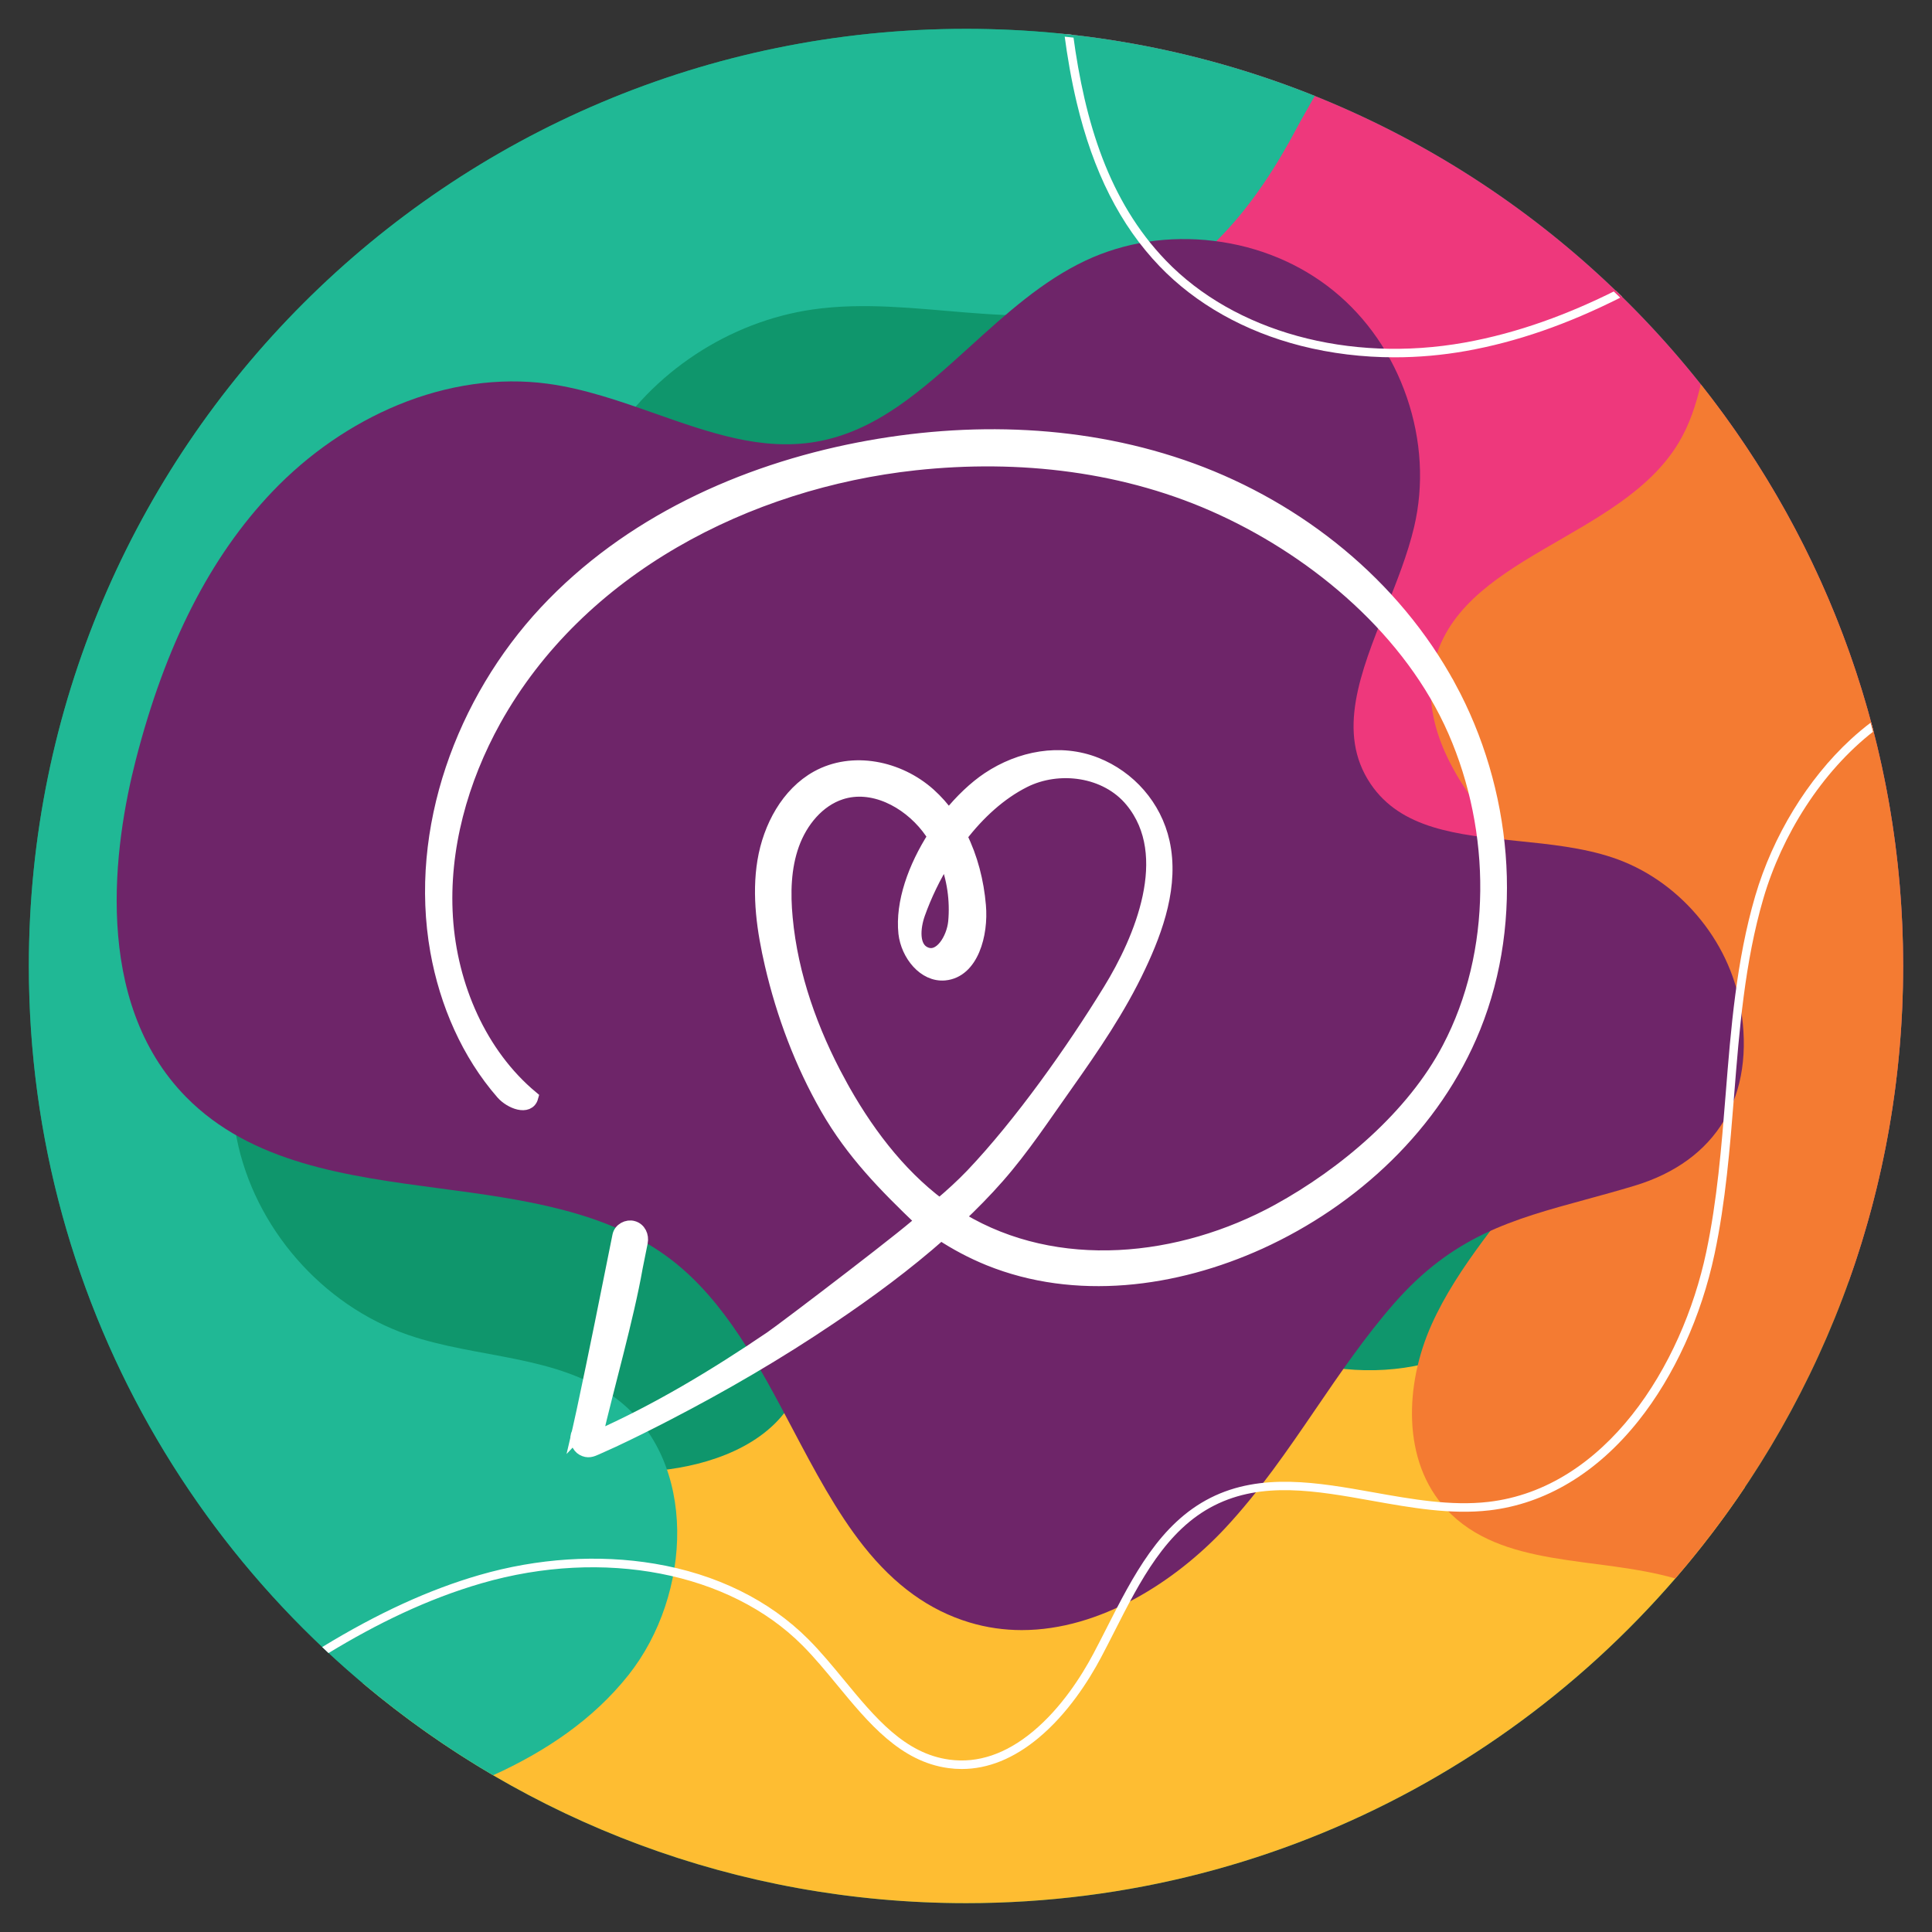 <?xml version="1.0" encoding="UTF-8" standalone="no"?><!DOCTYPE svg PUBLIC "-//W3C//DTD SVG 1.1//EN" "http://www.w3.org/Graphics/SVG/1.1/DTD/svg11.dtd"><svg width="100%" height="100%" viewBox="0 0 1250 1250" version="1.1" xmlns="http://www.w3.org/2000/svg" xmlns:xlink="http://www.w3.org/1999/xlink" xml:space="preserve" xmlns:serif="http://www.serif.com/" style="fill-rule:evenodd;clip-rule:evenodd;stroke-miterlimit:10;"><rect x="0" y="0" width="1250" height="1250" fill="#333333" stroke="none"/><rect id="Page-38" serif:id="Page 38" x="0" y="0" width="1250" height="1250" style="fill:none;"/><g id="Layer-1" serif:id="Layer 1"><path d="M625,18.668c-334.867,-0 -606.333,271.462 -606.333,606.333c-0,334.867 271.466,606.329 606.333,606.329c334.867,0 606.333,-271.462 606.333,-606.329c0,-334.871 -271.466,-606.333 -606.333,-606.333" style="fill:#0f966c;fill-rule:nonzero;"/><g><clipPath id="_clip1"><path d="M18.667,625c-0,334.867 271.466,606.333 606.333,606.333c334.867,0 606.333,-271.466 606.333,-606.333c0,-334.867 -271.466,-606.333 -606.333,-606.333c-334.867,-0 -606.333,271.466 -606.333,606.333Z" clip-rule="nonzero"/></clipPath><g clip-path="url(#_clip1)"><path d="M1212.17,473.18c-33.7,26.221 -59.258,67.125 -71.254,108.075c-12.071,41.2 -15.558,84.971 -18.933,127.3c-2.704,33.871 -5.496,68.9 -12.65,102.671c-8.604,40.621 -26.125,79.029 -49.333,108.146c-26.8,33.625 -60.121,53.617 -96.363,57.821c-25,2.896 -50.858,-1.725 -75.871,-6.192c-36.504,-6.525 -70.987,-12.687 -102.079,3.004c-31.225,15.755 -48.137,49.059 -64.496,81.263c-2.887,5.679 -5.871,11.554 -8.866,17.192c-7.971,14.995 -21.446,36.179 -40.363,51.945c-16.062,13.384 -32.75,20.134 -49.712,20.134c-2.875,-0 -5.755,-0.196 -8.642,-0.584c-31.075,-4.17 -51.783,-29.287 -71.813,-53.579c-7.291,-8.846 -14.833,-17.996 -22.712,-25.891c-47.104,-47.221 -128.525,-62.975 -207.429,-40.134c-35.275,10.213 -67.946,26.267 -99.042,45.138c-1.383,-1.284 -2.754,-2.575 -4.125,-3.871c35.971,-21.946 69.221,-37.179 101.633,-46.563c37.717,-10.916 76.942,-13.458 113.438,-7.345c39.792,6.658 74.175,23.562 99.429,48.879c8.063,8.083 15.688,17.337 23.063,26.283c20.241,24.55 39.358,47.738 68.291,51.621c18.346,2.462 36.542,-3.7 54.092,-18.325c18.229,-15.192 31.283,-35.738 39.025,-50.296c2.971,-5.592 5.942,-11.442 8.817,-17.1c16.762,-33 34.091,-67.121 66.929,-83.687c32.733,-16.517 69.741,-9.905 105.533,-3.513c24.617,4.4 50.071,8.95 74.267,6.142c75.566,-8.763 125.237,-87.492 140.937,-161.634c7.079,-33.42 9.859,-68.266 12.546,-101.962c3.396,-42.608 6.908,-86.667 19.138,-128.413c11.337,-38.695 33.879,-75.645 61.841,-101.379c4.309,-3.966 8.7,-7.625 13.159,-11c0.525,1.946 1.041,3.896 1.545,5.854" style="fill:#fff;fill-rule:nonzero;"/><path d="M696.599,66.262c10.65,44.866 28.217,79.562 53.7,106.071c23.458,24.4 55.1,42.187 91.492,51.437c19.416,4.933 39.846,7.413 60.546,7.413c15.358,-0 30.866,-1.367 46.212,-4.105c32.642,-5.829 65.342,-17.141 99.967,-34.579c0.312,-0.154 0.629,-0.316 0.941,-0.475c-1.379,-1.35 -2.766,-2.691 -4.154,-4.029c-29.996,15.008 -62.812,27.421 -97.725,33.654c-74.871,13.367 -148.941,-6.991 -193.304,-53.137c-36.921,-38.404 -52.412,-89.496 -59.958,-145.925c-1.896,-0.213 -3.796,-0.413 -5.696,-0.613c1.971,14.934 4.533,29.775 7.979,44.288" style="fill:#fff;fill-rule:nonzero;"/></g></g><path d="M625,1231.33c210.042,0 395.133,-106.808 503.942,-269.067c-0.359,-8.991 -1.513,-17.945 -3.613,-26.775c-9.271,-39.012 -39.804,-74.512 -79.341,-81.204c-42.434,-7.175 -82.771,18.25 -124.642,28.209c-66.517,15.82 -145.321,-15.509 -170.963,-78.896c-9.145,-22.609 -11.441,-47.684 -21.991,-69.675c-21.942,-45.742 -80.296,-69.096 -128.754,-54.092c-48.463,15.008 -82.892,64.629 -83.284,115.358c-0.275,35.867 14.038,73.788 -1.104,106.305c-14.092,30.258 -49.321,44.629 -82.396,49.137c-33.075,4.513 -67.271,2.05 -99.291,11.483c-53.375,15.734 -94.446,66.642 -98.53,122.138c-0.116,1.587 -0.195,3.204 -0.241,4.842c105.454,88.758 241.583,142.237 390.208,142.237" style="fill:#febd32;fill-rule:nonzero;"/><path d="M684.293,21.542c-16.612,9.812 -30.225,24.662 -34.996,43.129c-12.545,48.579 37.013,89.279 53.555,136.646c13.141,37.645 3.341,82.316 -24.359,111c-22.621,23.425 -56.171,37.279 -70.383,66.579c-17.821,36.746 4.758,83.008 39.421,104.608c34.658,21.6 77.508,24.421 118.346,24.846c40.837,0.421 82.979,-0.721 120.879,14.487c45.271,18.167 78.691,57.513 104.337,99.005c25.646,41.491 45.513,86.583 74.267,125.983c27.808,38.096 80.008,73.987 130.75,81.287c22.796,-63.783 35.221,-132.495 35.221,-204.112c-0,-314.863 -240,-573.658 -547.038,-603.458" style="fill:#ee387c;fill-rule:nonzero;"/><path d="M1231.33,625c0,-142.196 -48.958,-272.954 -130.925,-376.354c-3.092,13.258 -7.3,26.075 -14.292,37.754c-37.787,63.121 -143.691,73.213 -158.791,145.213c-7.988,38.079 15.383,75.375 40.687,104.933c25.304,29.554 54.854,58.592 63.029,96.633c8.9,41.404 -9.962,83.825 -33.9,118.763c-23.937,34.941 -53.612,66.454 -70.933,105.104c-17.317,38.65 -19.321,88.471 9.546,119.458c35.837,38.484 97.217,30.104 148.167,44.775c91.854,-106.275 147.412,-244.787 147.412,-396.279" style="fill:#f47b32;fill-rule:nonzero;"/><path d="M625,18.668c-334.867,-0 -606.333,271.462 -606.333,606.333c-0,223.284 120.7,418.367 300.404,523.596c33.833,-15.404 64.583,-35.908 87.566,-64.879c41.267,-52.025 45.271,-138.388 -7.579,-178.588c-37.787,-28.741 -90.204,-25.97 -135.079,-41.47c-55.708,-19.242 -99.508,-69.559 -110.879,-127.388c-11.375,-57.825 10.1,-120.987 54.371,-159.892c28.291,-24.862 64.479,-39.975 90.821,-66.9c56.741,-57.991 52.795,-152.508 95.004,-221.8c28.471,-46.741 78.5,-79.725 132.679,-87.47c65.025,-9.3 133.321,15.837 195.996,-3.83c54.979,-17.254 91.092,-64.52 117,-113.483c3.091,-5.837 7.333,-13.046 11.692,-20.833c-69.75,-27.988 -145.905,-43.396 -225.663,-43.396" style="fill:#20b895;fill-rule:nonzero;"/><path d="M661.128,1054.67c-11.269,0 -22.645,-1.554 -33.972,-4.978c-25.873,-7.826 -48.205,-23.908 -68.273,-49.169c-17.721,-22.306 -32.195,-49.719 -46.192,-76.23c-21.372,-40.468 -43.463,-82.319 -78.087,-109.036c-41.338,-31.904 -96.637,-39.258 -150.12,-46.365c-59.965,-7.97 -121.97,-16.212 -164.232,-59.278c-60.997,-62.152 -46.473,-163.241 -32.387,-217.969c19.189,-74.556 48.084,-131.319 88.338,-173.537c23.221,-24.355 51.352,-43.763 81.359,-56.126c31.981,-13.179 65.417,-17.925 96.692,-13.728c23.801,3.196 47.133,11.407 69.697,19.345c35.356,12.439 68.752,24.194 103.688,18.283c39.334,-6.653 68.961,-33.534 100.33,-61.992c22.886,-20.765 46.553,-42.236 74.502,-55.349c25.225,-11.835 53.884,-16.22 82.891,-12.679c29.002,3.54 55.768,14.693 77.408,32.253c21.636,17.555 38.061,41.454 47.5,69.104c9.438,27.649 11.05,56.603 4.661,83.725c-4.126,17.511 -11.309,35.499 -18.261,52.889c-16.515,41.329 -32.11,80.359 -9.916,113.309c19.734,29.301 56.268,33.016 94.95,36.949c20.823,2.116 42.356,4.304 61.608,10.747c20.752,6.942 39.588,19.791 54.469,37.155c14.881,17.367 24.694,37.945 28.382,59.518c9.809,57.438 -15.269,99.616 -68.81,115.724c-10.88,3.273 -21.22,6.094 -31.225,8.827c-47.996,13.104 -85.91,23.457 -124.382,67.519c-18.528,21.229 -34.784,45.039 -50.504,68.064c-17.925,26.256 -36.463,53.41 -58.594,77.113c-31.98,34.249 -80.659,65.912 -131.52,65.912" style="fill:#6e2569;fill-rule:nonzero;"/><g><clipPath id="_clip2"><path d="M18.667,626.729c-0,334.871 271.466,606.338 606.333,606.338c334.867,-0 606.333,-271.467 606.333,-606.338c0,-334.867 -271.466,-606.329 -606.333,-606.329c-334.867,-0 -606.333,271.463 -606.333,606.329Z" clip-rule="nonzero"/></clipPath><g clip-path="url(#_clip2)"><path d="M1212.17,473.18c-33.7,26.221 -59.258,67.125 -71.254,108.075c-12.071,41.2 -15.558,84.971 -18.933,127.3c-2.704,33.871 -5.496,68.9 -12.65,102.671c-8.604,40.621 -26.125,79.029 -49.333,108.146c-26.8,33.625 -60.121,53.617 -96.363,57.821c-25,2.896 -50.858,-1.725 -75.871,-6.192c-36.504,-6.525 -70.987,-12.687 -102.079,3.004c-31.225,15.755 -48.137,49.059 -64.496,81.263c-2.887,5.679 -5.871,11.554 -8.866,17.192c-7.971,14.995 -21.446,36.179 -40.363,51.945c-16.062,13.384 -32.75,20.134 -49.712,20.134c-2.875,-0 -5.755,-0.196 -8.642,-0.584c-31.075,-4.17 -51.783,-29.287 -71.813,-53.579c-7.291,-8.846 -14.833,-17.996 -22.712,-25.891c-47.104,-47.221 -128.525,-62.975 -207.429,-40.134c-35.275,10.213 -67.946,26.267 -99.042,45.138c-1.383,-1.284 -2.754,-2.575 -4.125,-3.871c35.971,-21.946 69.221,-37.179 101.633,-46.563c37.717,-10.916 76.942,-13.458 113.438,-7.345c39.792,6.658 74.175,23.562 99.429,48.879c8.063,8.083 15.688,17.337 23.063,26.283c20.241,24.55 39.358,47.738 68.291,51.621c18.346,2.462 36.542,-3.7 54.092,-18.325c18.229,-15.192 31.283,-35.738 39.025,-50.296c2.971,-5.592 5.942,-11.442 8.817,-17.1c16.762,-33 34.091,-67.121 66.929,-83.687c32.733,-16.517 69.741,-9.905 105.533,-3.513c24.617,4.4 50.071,8.95 74.267,6.142c75.566,-8.763 125.237,-87.492 140.937,-161.634c7.079,-33.42 9.859,-68.266 12.546,-101.962c3.396,-42.608 6.908,-86.667 19.138,-128.413c11.337,-38.695 33.879,-75.645 61.841,-101.379c4.309,-3.966 8.7,-7.625 13.159,-11c0.525,1.946 1.041,3.896 1.545,5.854" style="fill:#fff;fill-rule:nonzero;"/><path d="M696.599,66.262c10.65,44.866 28.217,79.562 53.7,106.071c23.458,24.4 55.1,42.187 91.492,51.437c19.416,4.933 39.846,7.413 60.546,7.413c15.358,-0 30.866,-1.367 46.212,-4.105c32.642,-5.829 65.342,-17.141 99.967,-34.579c0.312,-0.154 0.629,-0.316 0.941,-0.475c-1.379,-1.35 -2.766,-2.691 -4.154,-4.029c-29.996,15.008 -62.812,27.421 -97.725,33.654c-74.871,13.367 -148.941,-6.991 -193.304,-53.137c-36.921,-38.404 -52.412,-89.496 -59.958,-145.925c-1.896,-0.213 -3.796,-0.413 -5.696,-0.613c1.971,14.934 4.533,29.775 7.979,44.288" style="fill:#fff;fill-rule:nonzero;"/></g></g></g><path d="M617.632,596.47c-1.082,11.036 -9.314,24.644 -19.057,20.26c-8.445,-3.704 -7.364,-16.479 -4.186,-25.476c4.259,-11.946 10.106,-24.191 17.323,-35.68c5.128,12.775 7.221,26.986 5.92,40.896Zm-74.644,103.718c-17.756,-32.732 -30.823,-68.791 -34.287,-106.289c-1.517,-16.026 -1.158,-32.505 4.256,-47.549c5.414,-15.043 16.461,-28.424 31.116,-33.187c20.285,-6.576 42.736,4.986 56.162,22.225c1.444,1.888 2.815,3.854 4.116,5.819c-12.634,19.734 -21.01,42.792 -18.917,62.595c1.591,13.834 12.562,27.595 25.772,26.386c17.759,-1.666 24.185,-25.703 22.524,-44.301c-1.301,-15.496 -5.27,-30.996 -12.128,-44.753c11.553,-15.043 25.482,-27.822 41.148,-35.683c22.161,-11.112 52.914,-7.332 69.373,12.775c28.949,35.23 5.849,89.66 -14.292,122.395c-23.969,39.08 -57.607,86.555 -88.939,119.516c-6.349,6.653 -13.496,13.155 -20.933,19.427c-27.143,-20.333 -48.366,-48.834 -64.971,-79.376Zm-168.776,226.565c0.506,-0.756 1.011,-1.359 1.155,-1.586c-0.506,0.68 -0.866,1.133 -1.155,1.586Zm563.649,-482.384c-36.02,-66.373 -97.816,-115.36 -166.613,-140.533c-68.794,-25.1 -144.086,-27.368 -215.698,-13.458c-75.293,14.667 -148.998,48.081 -202.561,105.456c-53.564,57.379 -84.46,140.69 -70.458,219.537c6.066,33.867 20.215,66.449 42.447,91.925c5.274,6.046 16.967,10.506 19.133,2.568c-33.282,-27.741 -52.409,-71.815 -55.227,-116.265c-2.815,-44.527 9.819,-89.131 31.185,-127.685c54.865,-98.504 163.656,-153.99 272.007,-165.782c67.353,-7.259 137.015,0.603 198.954,29.33c61.939,28.651 121.708,79.074 149.936,143.634c28.154,64.484 28.873,142.954 -3.754,205.096c-23.173,44.221 -67.642,81.492 -110.304,104.927c-63.31,34.7 -143.151,42.864 -205.16,5.746c-0.579,-0.303 -1.082,-0.68 -1.661,-1.059c8.878,-8.391 17.47,-17.086 25.556,-26.306c16.169,-18.371 29.811,-39.161 44.107,-59.27c17.323,-24.494 34.503,-49.517 47.354,-76.882c11.55,-24.417 21.586,-52.918 15.523,-80.437c-5.201,-23.507 -22.019,-42.181 -43.458,-50.722c-23.246,-9.224 -49.161,-4.234 -69.808,9.523c-8.589,5.746 -17.543,14.214 -25.629,24.267c-3.607,-5.14 -7.793,-9.83 -12.488,-14.06c-19.779,-17.692 -49.664,-23.814 -72.621,-11.113c-19.057,10.583 -30.75,32.205 -34.433,54.354c-3.681,22.225 -0.29,45.056 4.765,66.902c7.58,32.585 19.489,64.184 35.947,92.911c16.605,28.954 37.685,50.273 61.217,72.798c1.301,1.209 -88.359,69.55 -97.454,75.749c-36.024,24.417 -73.488,47.022 -113.12,64.561c7.437,-32.279 20.432,-77.489 26.132,-110.07c1.084,-5.367 2.166,-10.813 3.251,-16.179c0.865,-4.231 -1.158,-8.618 -5.271,-9.751c-3.754,-1.135 -8.519,1.286 -9.311,5.52c-7.58,37.798 -15.09,75.596 -23.173,113.318c-0.868,3.857 -1.663,7.638 -2.529,11.415c-0.289,1.06 -0.575,1.966 -0.795,2.948c0.147,-0.15 0.22,-0.303 0.363,-0.529c-0.143,0.226 -0.29,0.453 -0.363,0.756l0,0.077c-0.07,0.076 -0.143,0.226 -0.213,0.453c-0.073,0.153 -0.073,0.303 -0.073,0.376l-0,-0.073c-0.073,0.073 -0.073,0.15 -0.143,0.299c-0.942,3.255 0.649,7.409 3.537,8.998c3.391,1.892 5.847,0.909 8.878,-0.453c3.61,-1.586 7.291,-3.251 10.901,-4.914c11.62,-5.443 23.1,-11.189 34.507,-17.085c36.526,-18.901 72.261,-39.69 106.478,-62.821c24.47,-16.479 48.582,-34.244 70.96,-54.051c9.746,6.426 20.141,11.942 31.112,16.406c56.019,22.678 120.268,14.36 175.348,-10.663c60.206,-27.438 113.117,-76.049 138.673,-139.4c28.37,-70.306 20.068,-153.99 -15.953,-220.289Z" style="fill:#fff;fill-rule:nonzero;stroke:#fff;stroke-width:8.33px;"/></svg>